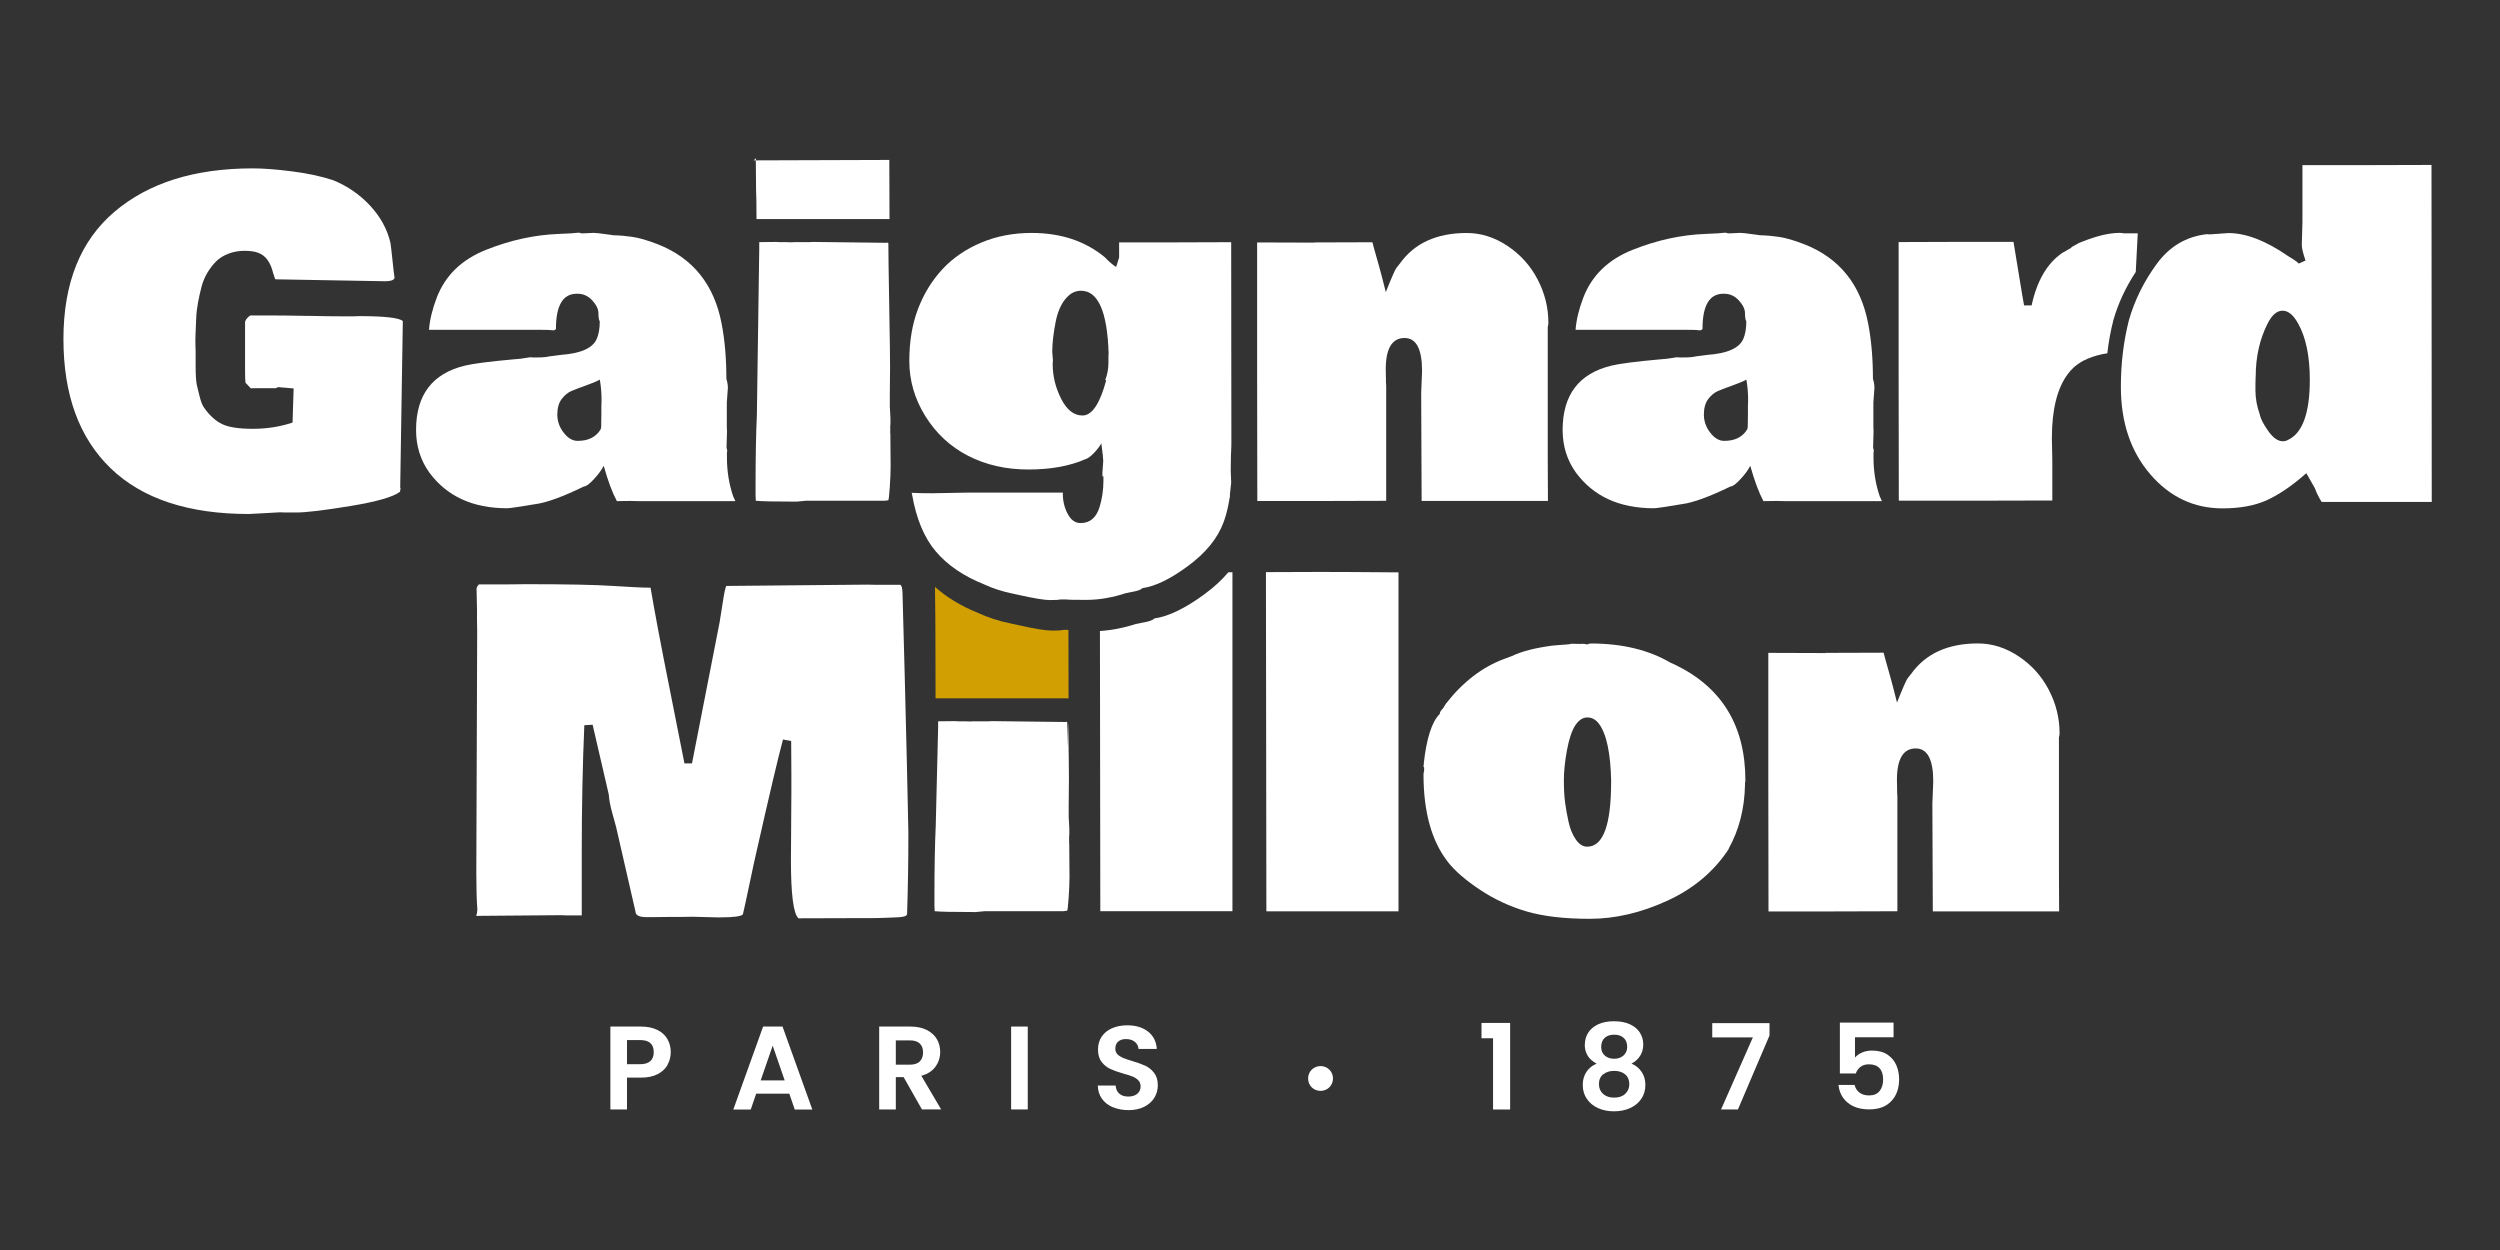 <?xml version="1.0" encoding="UTF-8"?><svg id="Calque_1" xmlns="http://www.w3.org/2000/svg" viewBox="0 0 400 200"><rect x="0" y="0" width="400" height="200" fill="#333333" stroke="none"/><defs><style>.cls-1{fill:#d29f03;}.cls-2{fill:#fff;}</style></defs><path class="cls-2" d="M106.83,170.35c-.34.62-.86,1.12-1.58,1.5s-1.62.57-2.71.57h-2.22v5.09h-2.66v-13.26h4.88c1.03,0,1.9.18,2.62.53.72.35,1.26.84,1.62,1.46.36.62.54,1.32.54,2.11,0,.71-.17,1.37-.5,1.99ZM104.07,169.77c.35-.34.53-.81.53-1.42,0-1.29-.72-1.94-2.17-1.94h-2.11v3.86h2.11c.73,0,1.28-.17,1.63-.5Z"/><path class="cls-2" d="M126.27,174.99h-5.28l-.87,2.53h-2.79l4.77-13.28h3.1l4.77,13.28h-2.81l-.87-2.53ZM125.55,172.86l-1.92-5.55-1.92,5.55h3.84Z"/><path class="cls-2" d="M147.51,177.51l-2.93-5.17h-1.25v5.17h-2.66v-13.26h4.98c1.03,0,1.9.18,2.62.54.72.36,1.26.85,1.62,1.46.36.61.54,1.3.54,2.06,0,.87-.25,1.66-.76,2.36-.51.7-1.26,1.19-2.26,1.45l3.17,5.38h-3.08ZM143.33,170.35h2.22c.72,0,1.26-.17,1.61-.52.35-.35.53-.83.53-1.45s-.18-1.08-.53-1.42c-.35-.34-.89-.5-1.61-.5h-2.22v3.89Z"/><path class="cls-2" d="M164.44,164.25v13.26h-2.66v-13.26h2.66Z"/><path class="cls-2" d="M178.07,177.17c-.74-.32-1.33-.77-1.76-1.37-.43-.6-.65-1.3-.66-2.11h2.85c.04.54.23.98.58,1.29s.83.47,1.43.47,1.11-.15,1.46-.45c.35-.3.53-.69.53-1.17,0-.39-.12-.72-.36-.97-.24-.25-.54-.45-.9-.6s-.86-.31-1.49-.48c-.86-.25-1.56-.5-2.1-.75-.54-.25-1-.62-1.39-1.12-.39-.5-.58-1.17-.58-2,0-.78.2-1.47.59-2.05s.94-1.03,1.65-1.34c.71-.31,1.52-.47,2.43-.47,1.37,0,2.48.33,3.33,1,.85.66,1.33,1.59,1.41,2.78h-2.93c-.03-.46-.22-.83-.58-1.13-.36-.3-.84-.45-1.43-.45-.52,0-.93.13-1.24.4s-.46.65-.46,1.16c0,.35.12.65.35.88.23.23.53.42.87.57.35.15.84.31,1.47.5.86.25,1.56.51,2.11.76.54.25,1.01.63,1.41,1.14.39.51.59,1.17.59,1.99,0,.71-.18,1.37-.55,1.98-.37.61-.91,1.09-1.61,1.45-.71.36-1.55.54-2.53.54-.92,0-1.76-.16-2.5-.47Z"/><path class="cls-2" d="M209.3,172.56c-.02-1.12.89-1.99,1.99-1.99s1.99.87,1.99,1.98-.87,1.99-1.99,1.99-1.99-.85-1.99-1.98Z"/><path class="cls-2" d="M237.04,166.12v-2.45h4.58v13.85h-2.73v-11.4h-1.84Z"/><path class="cls-2" d="M253.58,167.12c0-.68.17-1.31.52-1.87.35-.56.87-1.01,1.58-1.35s1.56-.5,2.57-.5,1.87.17,2.57.5,1.23.78,1.58,1.35c.35.56.52,1.19.52,1.87s-.17,1.31-.51,1.83c-.34.53-.8.93-1.37,1.23.7.3,1.24.75,1.63,1.33.39.58.59,1.27.59,2.07,0,.86-.22,1.61-.66,2.25-.44.64-1.04,1.13-1.8,1.47s-1.61.51-2.56.51-1.8-.17-2.55-.51c-.75-.34-1.35-.83-1.79-1.47-.44-.64-.66-1.39-.66-2.25,0-.8.2-1.49.59-2.08.39-.59.94-1.03,1.63-1.32-1.27-.66-1.9-1.68-1.9-3.06ZM256.5,171.89c-.45.37-.67.89-.67,1.58,0,.63.22,1.15.66,1.55.44.4,1.03.6,1.78.6s1.34-.2,1.77-.61c.43-.41.65-.92.65-1.54,0-.67-.22-1.19-.66-1.57-.44-.37-1.03-.56-1.75-.56s-1.31.18-1.76.55ZM259.79,166.06c-.37-.34-.88-.51-1.53-.51s-1.14.17-1.51.51c-.37.34-.56.83-.56,1.46,0,.57.19,1.03.58,1.37s.88.51,1.49.51,1.11-.17,1.5-.52c.39-.35.59-.81.59-1.38,0-.62-.19-1.1-.56-1.44Z"/><path class="cls-2" d="M283.12,165.68l-5.05,11.83h-2.7l5.09-11.53h-6.5v-2.28h9.16v1.98Z"/><path class="cls-2" d="M302.95,165.96h-6.15v3.25c.27-.33.65-.6,1.14-.81s1.02-.31,1.58-.31c1.01,0,1.84.22,2.49.66.65.44,1.11,1.01,1.41,1.7.29.69.44,1.43.44,2.21,0,1.46-.41,2.63-1.24,3.51-.83.89-2.01,1.33-3.54,1.33-1.44,0-2.6-.36-3.46-1.08s-1.35-1.67-1.46-2.83h2.58c.11.51.37.91.77,1.22.4.3.91.46,1.53.46.75,0,1.31-.23,1.69-.7s.57-1.09.57-1.86-.19-1.38-.58-1.8-.95-.62-1.7-.62c-.53,0-.98.13-1.33.4-.35.27-.61.62-.76,1.06h-2.55v-8.13h8.59v2.34Z"/><path class="cls-2" d="M93.49,116.07c-.28,6.52-.41,13.22-.41,20.1v10.29h-2.52l-.86-.03-12.26.1c-.78,0-1.2.01-1.24.03,0-.02.05-.22.14-.59v-.21l.04-.14c-.12-1.66-.17-3.67-.17-6.04l.14-38.58-.03-1.8v-1.73l-.07-3.25c0-.23.13-.47.38-.72h4.73l2.76-.03c6.49,0,11.14.09,13.94.28,2.8.18,4.81.28,6.03.28.67,3.96,1.66,9.21,2.97,15.75l2.45,12.36h1.21l4.42-22.59c.07-.35.23-1.35.48-3.02.25-1.67.45-2.6.59-2.78h.14l22.48-.21,1.35.03h3.87c.21.09.32.52.35,1.28l.35,13.06c.28,10.82.47,19.25.59,25.28,0,4.65-.07,9.02-.21,13.09-.07.28-.53.44-1.38.48l-1.55.07c-1.24.05-2.16.07-2.76.07h-1.8c-2.23.02-5.53.03-9.88.03-.81-.71-1.21-3.8-1.21-9.26l.07-10.85v-2.8c0-2.46-.01-4.28-.03-5.46l-1.31-.24c-.76,2.79-2.22,8.99-4.39,18.62l-.31,1.38c-.16.71-.43,1.99-.81,3.82-.38,1.83-.69,3.22-.91,4.16-.28.32-1.5.48-3.66.48h-.45l-3.87-.1-2.11.03h-1.62l-2.73.03h-.97c-1.06,0-1.65-.24-1.76-.73l.03.03-3.14-13.71c-.09-.35-.3-1.1-.62-2.26-.32-1.16-.51-2.14-.55-2.92l-2.59-11.19-1.28.07Z"/><path class="cls-2" d="M202.56,91.54l8.77-.03c2.67,0,6.81.02,12.43.07v54.23h-21.14l-.07-54.26Z"/><path class="cls-2" d="M279.27,124.87c-.05.23-.07.37-.07.41v.28c-.07,3.8-.94,7.22-2.63,10.26h.04c-2.35,3.59-5.62,6.36-9.83,8.29-4.2,1.93-8.34,2.9-12.42,2.9s-7.46-.4-10.14-1.19c-2.68-.79-5.16-1.95-7.44-3.47-2.28-1.52-3.97-2.98-5.08-4.39-2.62-3.32-3.94-8-3.94-14.06,0-.21.04-.38.1-.52v-.55c-.07-.09-.1-.18-.1-.28l.07-.38h-.03c.44-4.03,1.29-6.68,2.56-7.94,0-.25.16-.54.48-.86v.03l.52-.83c2.72-3.48,5.83-5.86,9.33-7.15l1.21-.45c1.52-.74,3.65-1.29,6.39-1.66l1.11-.1c.16-.02.49-.05.98-.07.5-.02.85-.07,1.05-.14l1.49.03c.07-.02.15-.03.24-.03s.2.01.31.03l-.03-.03c.14.07.34.1.62.1.09-.09.25-.14.48-.14,5,0,9.24,1.02,12.74,3.07l.69.31c7.53,3.62,11.29,9.79,11.29,18.51ZM257.79,125.08c-.09-4.58-.75-7.68-1.97-9.29-.51-.67-1.12-1-1.85-1s-1.36.42-1.92,1.26c-.55.84-1,2.16-1.33,3.95-.33,1.8-.5,3.39-.5,4.78s.06,2.59.19,3.59c.13,1,.32,2.06.57,3.18.25,1.12.64,2.05,1.17,2.8.53.75,1.13,1.12,1.8,1.12,2.56,0,3.83-3.47,3.83-10.4Z"/><path class="cls-2" d="M292.12,104.46l9.26-.03c.11.48.32,1.24.62,2.28.3,1.04.59,2.07.86,3.11l.66,2.59c.92-2.33,1.49-3.61,1.69-3.87l.55-.69c2.33-3.27,5.89-4.9,10.71-4.9,2.28,0,4.45.69,6.51,2.06,2.06,1.37,3.67,3.15,4.82,5.35,1.15,2.2,1.73,4.52,1.73,6.96,0,.28-.04.5-.1.66v21.24l.03,6.6h-20.21l-.07-17.27.14-3.52c0-3.52-.93-5.28-2.8-5.28-2,0-3.01,1.67-3.01,5.01,0,.74.01,1.24.03,1.52v.52l.04.59v18.41l-10.29.03h-10.33l-.03-20.72v-20.65l9.19.03Z"/><path class="cls-2" d="M192.84,94.98c-3.12,2.31-5.83,3.64-8.13,3.97-.26.26-.75.45-1.49.59-.74.14-1.19.24-1.34.29v-.04c-2.04.67-4,1.05-5.89,1.17l.06,44.83h21.14v-54.23c-.23,0-.43,0-.65,0-1.01,1.19-2.23,2.33-3.69,3.41Z"/><path class="cls-2" d="M64.06,78.09s.01.07.04.14l-.1.28h.03v.07s-.01.08-.03.1c-1.08.83-3.73,1.59-7.93,2.28-4.2.69-7.09,1.04-8.67,1.04s-2.46-.01-2.64-.03l-1.76.1c-1.84.11-2.9.17-3.18.17-9.67,0-17.03-2.43-22.09-7.29-5.05-4.86-7.58-11.76-7.58-20.71s2.72-15.73,8.17-20.36c5.45-4.63,12.82-6.94,22.12-6.94,1.7,0,3.8.16,6.3.48,2.5.32,4.69.79,6.58,1.42,2.3.94,4.28,2.31,5.92,4.09,1.65,1.78,2.72,3.76,3.23,5.92.09.6.2,1.54.33,2.82.13,1.28.24,2.22.33,2.81-.14.35-.63.52-1.49.52l-17.55-.31c-.09-.05-.21-.36-.35-.93v.1c-.41-1.86-1.23-3-2.45-3.42-.55-.21-1.28-.31-2.18-.31s-1.74.15-2.54.45c-.79.3-1.46.71-1.99,1.24s-1,1.15-1.42,1.85c-.41.7-.73,1.46-.93,2.26-.21.81-.39,1.63-.55,2.49-.16.85-.26,1.69-.29,2.52-.03.83-.07,1.62-.1,2.38-.03.76-.04,1.39-.02,1.88.02.5.03.82.03.98v2.38c0,1.5.07,2.54.21,3.13.14.59.3,1.23.48,1.93.18.7.4,1.24.66,1.61.9,1.27,1.87,2.15,2.92,2.64,1.05.5,2.68.74,4.9.74s4.33-.33,6.34-1l.17-5.46-2.49-.21-.35.17h-3.59l-.41.03-.86-.9c-.05-.39-.07-1.01-.07-1.86v-7.74c0-.39.28-.78.83-1.17h2.31c2,0,4.25.02,6.74.07h.34c2.26.05,3.97.07,5.15.07h2.07l.79-.03c4.1,0,6.44.27,7.01.79l-.41,26.22v.48Z"/><path class="cls-2" d="M84.88,57.16l.35.03h.83c.78,0,1.39-.06,1.83-.17l1.86-.24c3.18-.23,5.09-1.08,5.73-2.56.32-.74.48-1.67.48-2.8-.14-.23-.21-.67-.21-1.31s-.33-1.32-.98-2.04c-.66-.71-1.43-1.07-2.33-1.07h-.17c-2.21,0-3.32,1.88-3.32,5.63-.12.18-.31.25-.57.21-.27-.05-.9-.07-1.92-.07h-17.82c.12-1.59.53-3.3,1.24-5.15,1.36-3.55,3.99-6.1,7.89-7.65,3.9-1.55,7.78-2.4,11.62-2.54l2.07-.1,1.11-.1c.14,0,.28.03.41.1h.45l1.55-.07c.32,0,1.05.08,2.18.24l1,.14c.16.02.41.03.76.03s1.07.08,2.18.22c1.11.15,2.49.55,4.14,1.19,5.62,2.21,9.03,6.45,10.22,12.71.51,2.65.76,5.58.76,8.81.16.53.24,1.01.24,1.45l-.17,2.38v4.01s.03.24.03.59l-.07,2.35v.31c.07.12.1.28.1.48l-.04.31v.72c0,2.19.33,4.26,1,6.22l.35.76h-15.61l-1.24-.03c-.92,0-1.62.01-2.11.03-.74-1.38-1.44-3.27-2.11-5.66-.3.62-.81,1.33-1.54,2.12-.73.79-1.26,1.19-1.61,1.19-3.41,1.66-6,2.6-7.77,2.83-2.63.44-4.13.66-4.52.66-5.5,0-9.66-1.91-12.47-5.73-1.4-1.96-2.11-4.23-2.11-6.8,0-5.6,2.6-9.03,7.81-10.29,1.34-.32,3.91-.66,7.74-1l1.14-.1,1.59-.24ZM96.21,65.17l.04-1.11c0-1.15-.09-2.26-.28-3.32-.51.28-1.24.59-2.21.93-.97.35-1.74.64-2.31.88-.58.24-1.1.67-1.57,1.28-.47.61-.71,1.45-.71,2.5s.34,2.03,1.02,2.9c.68.88,1.42,1.31,2.23,1.31,1.73,0,2.96-.62,3.7-1.87l.07-.35.03-2.14v-1.04Z"/><path class="cls-2" d="M120.6,25.66l.34-.35v.35h-.34ZM142.43,69.14l.03.31.04,5.18c0,.94-.05,2.07-.14,3.38-.09,1.31-.17,1.99-.24,2.04l-.62.07h-12.57l-1.45.14c-3.59,0-5.78-.05-6.56-.14v-.24l-.03-.66v-1.55c0-4.54.07-8.3.21-11.29l.38-26.6v-1.04l2.69-.03.59.03h1l.86.03.45-.03h2.49l.52-.03,11.78.14c.09-.02.16-.03.21-.03s.07.07.07.21l.03,3.28c.02,2.19.07,5.12.14,8.79.07,3.67.1,6.27.1,7.79l-.04,4.32v1.83l.1,1.83v1.07s-.01.07-.03.14v1.07ZM142.29,25.59l.03,9.46h-21.28c0-2.21-.02-3.79-.07-4.73l-.04-4.66,21.35-.07Z"/><path class="cls-2" d="M176.38,75.74l.14-2c0-.35-.1-1.28-.31-2.8-.3.53-.71,1.06-1.23,1.59-.52.53-.95.84-1.3.93-2.51,1.11-5.56,1.66-9.14,1.66s-6.79-.73-9.64-2.19c-2.84-1.46-5.12-3.57-6.84-6.34-1.72-2.76-2.57-5.71-2.57-8.84s.47-5.91,1.4-8.34c.93-2.43,2.23-4.54,3.9-6.34,1.67-1.8,3.74-3.21,6.2-4.25,2.46-1.04,5.16-1.55,8.08-1.55,4.67,0,8.58,1.3,11.71,3.9.58.62,1.17,1.14,1.8,1.55l.48-1.52v-2.42h8.95l8.98-.03.03,32.23c0,.39-.02,1-.07,1.83v.14c-.02.44-.03,1.13-.03,2.07v.38l.07,1.83-.21,1.93c0,.12,0,.18.02.21.01.02-.09.54-.29,1.55-.21,1.01-.46,1.91-.76,2.69-.94,2.53-2.82,4.84-5.63,6.92-2.81,2.08-5.25,3.28-7.32,3.57-.23.23-.68.41-1.35.54-.67.13-1.07.21-1.21.26v-.03c-2.23.74-4.37,1.11-6.41,1.11s-3.09-.02-3.16-.07h-1.04c-.21.07-.75.1-1.64.1s-2.5-.27-4.85-.79l-1.11-.24c-1.68-.35-3.21-.84-4.59-1.49-3.27-1.31-5.84-3.06-7.7-5.25-1.87-2.19-3.13-5.22-3.8-9.08l-.07-.31c.74.05,1.82.07,3.25.07l5.66-.1h15.3l-.03.14c0,1.2.26,2.29.78,3.26.52.98,1.2,1.47,2.06,1.47,1.5,0,2.51-.85,3.04-2.56.41-1.34.62-2.75.62-4.25v-.69c-.07,0-.1.05-.1.14-.05-.07-.07-.26-.07-.59ZM177.35,56.95l.03-.41c-.21-6.68-1.68-10.02-4.42-10.02-.78,0-1.47.29-2.07.86-.97.92-1.63,2.3-1.99,4.14-.36,1.84-.54,3.44-.54,4.8l.1,1.21v.31l-.03.24v.21c0,1.89.45,3.72,1.35,5.51.9,1.78,2.04,2.68,3.42,2.68,1.52,0,2.79-1.89,3.8-5.66h-.17c.35-.9.52-1.82.52-2.76v-1.11Z"/><path class="cls-2" d="M210.33,38.79l9.26-.03c.11.48.32,1.24.62,2.28.3,1.04.59,2.07.86,3.11l.66,2.59c.92-2.33,1.49-3.61,1.69-3.87l.55-.69c2.33-3.27,5.89-4.9,10.71-4.9,2.28,0,4.45.69,6.51,2.06,2.06,1.37,3.67,3.15,4.82,5.35,1.15,2.2,1.73,4.52,1.73,6.96,0,.28-.04.5-.1.66v21.24l.03,6.6h-20.21l-.07-17.27.14-3.52c0-3.52-.93-5.28-2.8-5.28-2,0-3.01,1.67-3.01,5.01,0,.74.01,1.24.03,1.52v.52l.04.59v18.41l-10.29.03h-10.33l-.03-20.72v-20.65l9.19.03Z"/><path class="cls-2" d="M268.33,57.16l.35.03h.83c.78,0,1.39-.06,1.83-.17l1.86-.24c3.18-.23,5.09-1.08,5.73-2.56.32-.74.48-1.67.48-2.8-.14-.23-.21-.67-.21-1.31s-.33-1.32-.98-2.04c-.66-.71-1.43-1.07-2.33-1.07h-.17c-2.21,0-3.32,1.88-3.32,5.63-.12.18-.31.25-.57.21-.27-.05-.9-.07-1.92-.07h-17.82c.12-1.59.53-3.3,1.24-5.15,1.36-3.55,3.99-6.1,7.89-7.65,3.9-1.55,7.78-2.4,11.62-2.54l2.07-.1,1.11-.1c.14,0,.28.03.41.1h.45l1.55-.07c.32,0,1.05.08,2.18.24l1,.14c.16.02.41.03.76.03s1.07.08,2.18.22c1.11.15,2.49.55,4.14,1.19,5.62,2.21,9.03,6.45,10.22,12.71.51,2.65.76,5.58.76,8.81.16.53.24,1.01.24,1.45l-.17,2.38v4.01s.03.24.03.59l-.07,2.35v.31c.07.12.1.28.1.48l-.04.31v.72c0,2.19.33,4.26,1,6.22l.35.76h-15.61l-1.24-.03c-.92,0-1.62.01-2.11.03-.74-1.38-1.44-3.27-2.11-5.66-.3.62-.81,1.33-1.54,2.12-.73.79-1.26,1.19-1.61,1.19-3.41,1.66-6,2.6-7.77,2.83-2.63.44-4.13.66-4.52.66-5.5,0-9.66-1.91-12.47-5.73-1.4-1.96-2.11-4.23-2.11-6.8,0-5.6,2.6-9.03,7.81-10.29,1.34-.32,3.91-.66,7.74-1l1.14-.1,1.59-.24ZM279.66,65.17l.04-1.11c0-1.15-.09-2.26-.28-3.32-.51.28-1.24.59-2.21.93-.97.35-1.74.64-2.31.88-.58.24-1.1.67-1.57,1.28-.47.61-.71,1.45-.71,2.5s.34,2.03,1.02,2.9c.68.88,1.42,1.31,2.23,1.31,1.73,0,2.96-.62,3.7-1.87l.07-.35.03-2.14v-1.04Z"/><path class="cls-2" d="M338.13,51.25c.78-2.73,1.99-5.31,3.59-7.73l.32-6.19h-2.28c-.12-.05-.35-.07-.69-.07-1.64.02-3.58.48-5.84,1.38l-.79.31.14-.03c-.76.37-1.17.62-1.24.76l-1.38.79c-2.42,1.66-4.05,4.46-4.9,8.39h-1.21c-.09-.44-.4-2.28-.93-5.53l-.76-4.63h-9.19l-9.19.03v20.76l.03,20.62h12.26l12.3-.03v-6.36l-.07-3.63c0-4.56.85-7.98,2.56-10.26.55-.74,1.2-1.34,1.95-1.81.75-.47,1.67-.86,2.76-1.16.54-.15,1.07-.26,1.6-.33.21-1.82.53-3.59.97-5.3Z"/><path class="cls-2" d="M368.29,39.06l.1-3.49v-9.15h10.29l10.36-.03.04,53.92h-17.62c-.48-.78-.84-1.51-1.07-2.18l-1.38-2.42c-2.21,1.96-4.29,3.38-6.23,4.28-1.95.9-4.33,1.35-7.17,1.35-4.58,0-8.44-1.82-11.57-5.46-3.13-3.64-4.7-8.3-4.7-13.99,0-3.75.43-7.3,1.28-10.64.92-3.22,2.41-6.23,4.46-9.03,2.05-2.8,4.72-4.38,8.01-4.75l.52.03,2.94-.21c2.81,0,6,1.23,9.57,3.7l.73.45-.04-.03c.53.35.86.6,1,.76l1.07-.48c-.39-1.17-.59-1.98-.59-2.42v-.21ZM360.9,60.3l-.03,1.21v.97c0,1.27.24,2.57.72,3.9l-.03-.03c.16.69.62,1.57,1.38,2.64.76,1.07,1.53,1.61,2.31,1.61.3,0,.54-.06.73-.17,2.39-1.04,3.59-4.26,3.59-9.67,0-3.75-.62-6.75-1.86-8.98-.76-1.38-1.59-2.07-2.5-2.07s-1.71.69-2.4,2.07c-1.27,2.51-1.9,5.35-1.9,8.53Z"/><path class="cls-1" d="M168.27,100.89c-.99,0-2.78-.29-5.39-.88l-1.23-.27c-1.87-.38-3.57-.93-5.1-1.65-2.77-1.11-5.09-2.51-6.95-4.19l.02,2.1c.05.94.07,13.52.07,15.73h21.28l-.02-10.95h-.85c-.23.08-.84.12-1.82.12Z"/><path class="cls-2" d="M171.06,134.82v-1.07c.02-.07.03-.11.03-.14v-1.07l-.1-1.83v-1.83l.04-4.32c0-1.52-.04-4.12-.1-7.79-.07-3.67-.12,4.4-.14,2.21l-.03-3.28c0-.14-.02-.21-.07-.21s-.12.01-.21.03l-11.78-.14-.52.03h-2.49l-.45.03-.86-.03h-1l-.59-.03-2.69.03v1.04l-.38,15.6c-.14,2.99-.21,6.76-.21,11.29v1.55l.03.66v.24c.78.09,2.97.14,6.56.14l1.45-.14h12.57l.62-.07c.07-.05.15-.73.24-2.04.09-1.31.14-2.44.14-3.38l-.04-5.18-.03-.31Z"/></svg>
